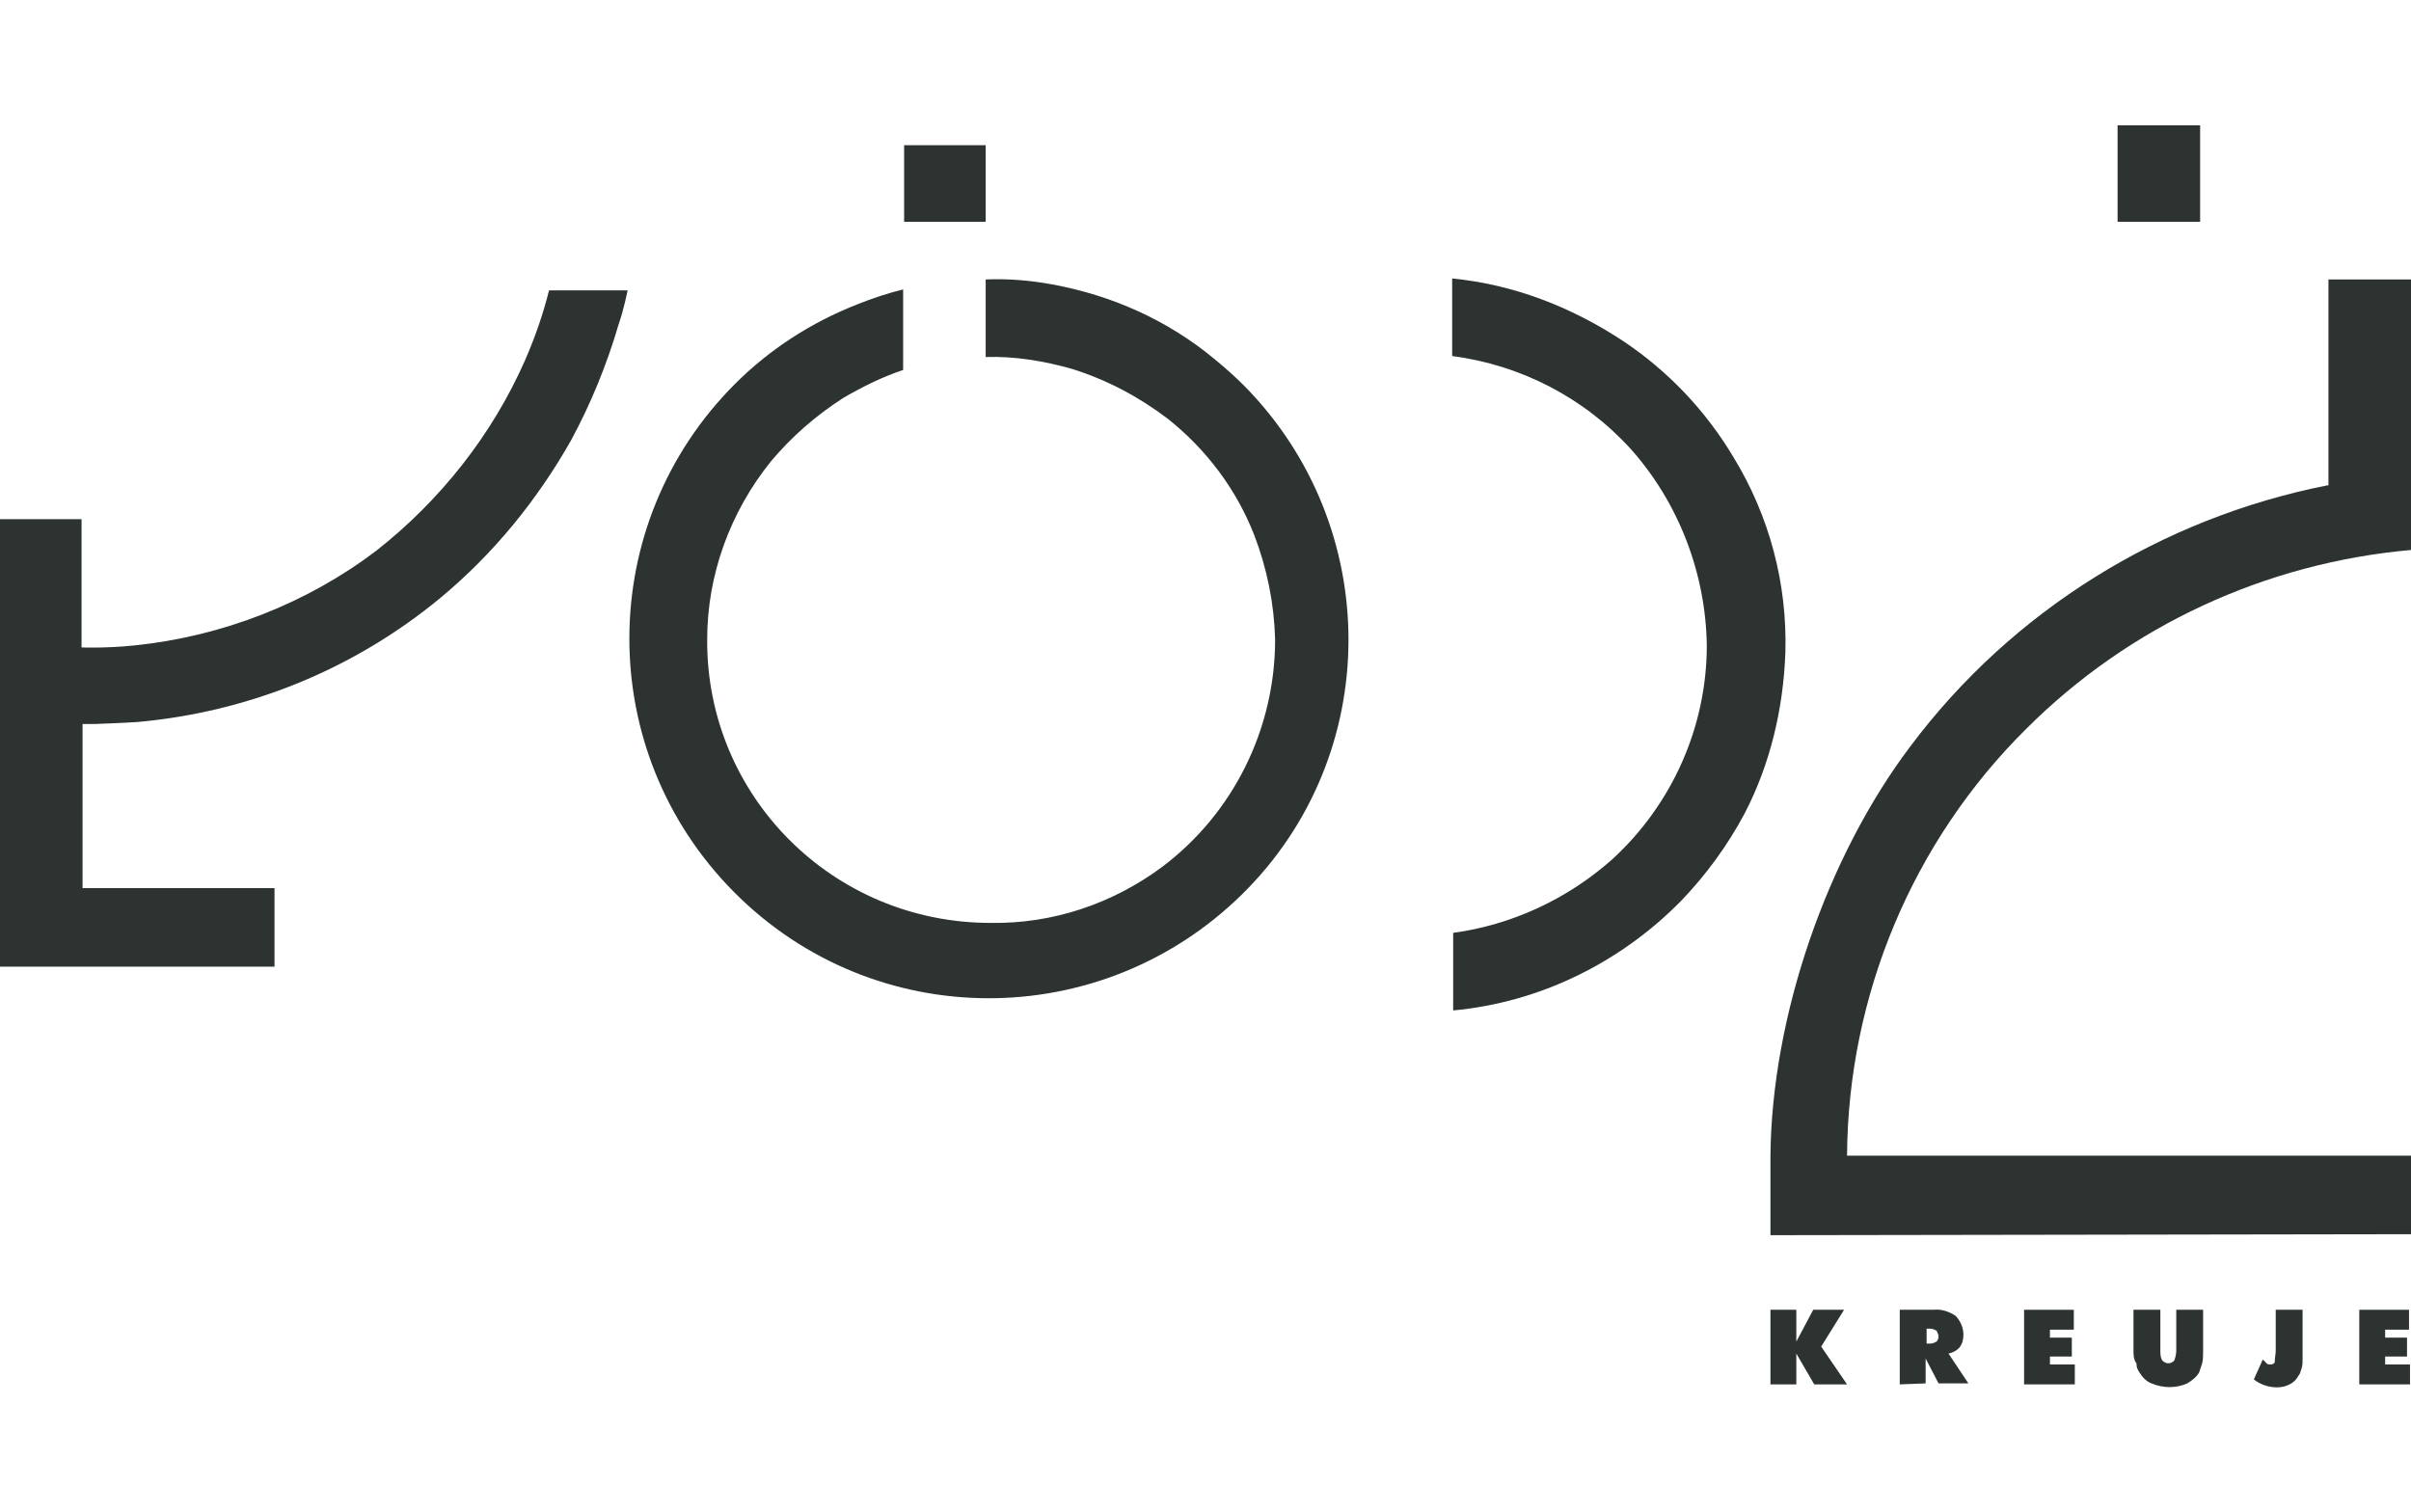 <?xml version="1.0" encoding="utf-8"?>
<!-- Generator: Adobe Illustrator 25.3.1, SVG Export Plug-In . SVG Version: 6.00 Build 0)  -->
<svg version="1.1" id="Layer_1" xmlns="http://www.w3.org/2000/svg" xmlns:xlink="http://www.w3.org/1999/xlink" x="0px" y="0px"
	 viewBox="0 0 242.4 152" style="enable-background:new 0 0 242.4 152;" xml:space="preserve">
<style type="text/css">
	.st0{fill:#2C3330;}
</style>
<g>
	<g id="Warstwa_2_1_">
		<g id="LOGO">
			<polygon class="st0" points="178,139.2 178,131.7 180.6,131.7 180.6,134.9 182.3,131.7 185.4,131.7 183.1,135.4 185.7,139.2 
				182.4,139.2 180.6,136.1 180.6,139.2 			"/>
			<path class="st0" d="M193.7,133.6v1.5h0.4c0.2,0,0.4-0.1,0.6-0.2c0.1-0.1,0.2-0.3,0.2-0.5s-0.1-0.4-0.2-0.6
				c-0.2-0.1-0.4-0.2-0.6-0.2H193.7z M191,139.2v-7.5h3.4c0.8-0.1,1.6,0.2,2.2,0.6c0.5,0.5,0.8,1.2,0.8,1.9c0,0.5-0.1,0.9-0.4,1.3
				c-0.3,0.3-0.6,0.5-1.1,0.6l2,3h-3l-1.3-2.5v2.5L191,139.2z"/>
			<polygon class="st0" points="203.5,139.2 203.5,131.7 208.5,131.7 208.5,133.7 206.1,133.7 206.1,134.5 208.3,134.5 208.3,136.4 
				206.1,136.4 206.1,137.2 208.6,137.2 208.6,139.2 			"/>
			<path class="st0" d="M214.5,135.8v-4.1h2.7v4.1c0,0.3,0,0.7,0.2,1c0.3,0.3,0.7,0.4,1.1,0.1l0.1-0.1c0.1-0.3,0.2-0.6,0.2-1v-4.1
				h2.7v4.1c0,0.4,0,0.9-0.1,1.3c-0.1,0.3-0.2,0.6-0.3,0.9c-0.3,0.5-0.7,0.8-1.2,1.1c-1.1,0.5-2.4,0.5-3.6,0
				c-0.5-0.2-0.9-0.6-1.2-1.1c-0.2-0.3-0.3-0.5-0.3-0.9C214.5,136.7,214.5,136.2,214.5,135.8"/>
			<path class="st0" d="M228.8,135.8v-4.1h2.7v4.9c0,0.3,0,0.7-0.1,1c-0.1,0.2-0.1,0.5-0.3,0.7c-0.2,0.4-0.5,0.7-0.9,0.9
				s-0.8,0.3-1.3,0.3c-0.8,0-1.7-0.3-2.3-0.8l0.9-2c0.1,0.1,0.3,0.3,0.4,0.4c0.1,0.1,0.2,0.1,0.4,0.1s0.3-0.1,0.4-0.2
				C228.7,136.5,228.8,136.2,228.8,135.8"/>
			<polygon class="st0" points="237.2,139.2 237.2,131.7 242.2,131.7 242.2,133.7 239.8,133.7 239.8,134.5 242,134.5 242,136.4 
				239.8,136.4 239.8,137.2 242.3,137.2 242.3,139.2 			"/>
			<path class="st0" d="M0,97.2v-45h8.2v12.9c0,0,2.4,0.1,5.3-0.2c8.8-0.9,17.3-4.2,24.3-9.5c6.5-5.1,11.7-11.7,15-19.2
				c1-2.3,1.8-4.6,2.4-7h7.9c0,0-0.4,2-0.9,3.4c-1.2,4.1-2.8,8-4.8,11.7c-3.4,6-7.8,11.4-13.1,15.8C35.6,67.3,25,71.6,13.8,72.6
				c-1.5,0.1-4.3,0.2-4.3,0.2H8.3v16.5h19.3v7.9L0,97.2z"/>
			<path class="st0" d="M99.1,28.1v7.8c2.9-0.1,5.9,0.4,8.7,1.2c3.5,1.1,6.7,2.8,9.6,5c3.9,3.1,6.9,7.1,8.7,11.7
				c1.3,3.4,2,6.9,2.1,10.5c0,9-4.2,17.5-11.4,22.9c-5,3.7-11,5.7-17.2,5.6C83.7,92.8,71,80,71.1,64.3c0-6.5,2.3-12.8,6.4-17.9
				c2.1-2.5,4.5-4.6,7.3-6.4c1.9-1.1,3.9-2.1,6-2.8v-8.1c-1.6,0.4-3.1,0.9-4.6,1.5c-4.6,1.8-8.8,4.5-12.3,8
				c-14.1,14.1-14.2,36.9-0.1,51.1s36.9,14.2,51.1,0.2s14.2-36.9,0.2-51.1c-0.9-0.9-1.9-1.8-3-2.7c-4.7-3.9-10.3-6.4-16.3-7.5
				C103.6,28.2,101.4,28,99.1,28.1"/>
			<path class="st0" d="M242.4,124.1v-7.9h-56.7c0.1-16.1,6.6-31.6,18-42.9c10.4-10.4,24.1-16.7,38.7-18c0-2.7,0-27.2,0-27.2h-8.3
				v20.7H234c-16.7,3.3-31.7,12.6-41.9,26.2c-8.4,11.1-14,27.2-14.1,41.3c0,3,0,7.9,0,7.9L242.4,124.1z"/>
			<rect x="212.9" y="12.6" class="st0" width="8.3" height="9.7"/>
			<rect x="90.9" y="14.6" class="st0" width="8.2" height="7.7"/>
			<path class="st0" d="M146,28v7.8c6.9,0.9,13.3,4.2,18,9.4c4.8,5.4,7.5,12.5,7.6,19.7c0,8.2-3.5,16-9.5,21.5
				c-4.5,4-10.1,6.6-16,7.4v7.8c8.7-0.8,16.8-4.8,22.9-11c2.5-2.6,4.7-5.6,6.4-8.8c2.6-5,3.9-10.6,4.1-16.2
				c0.2-6.9-1.6-13.7-5.2-19.6c-2.8-4.7-6.6-8.7-11.1-11.7C157.9,30.8,152.1,28.6,146,28"/>
		</g>
	</g>
</g>
</svg>
